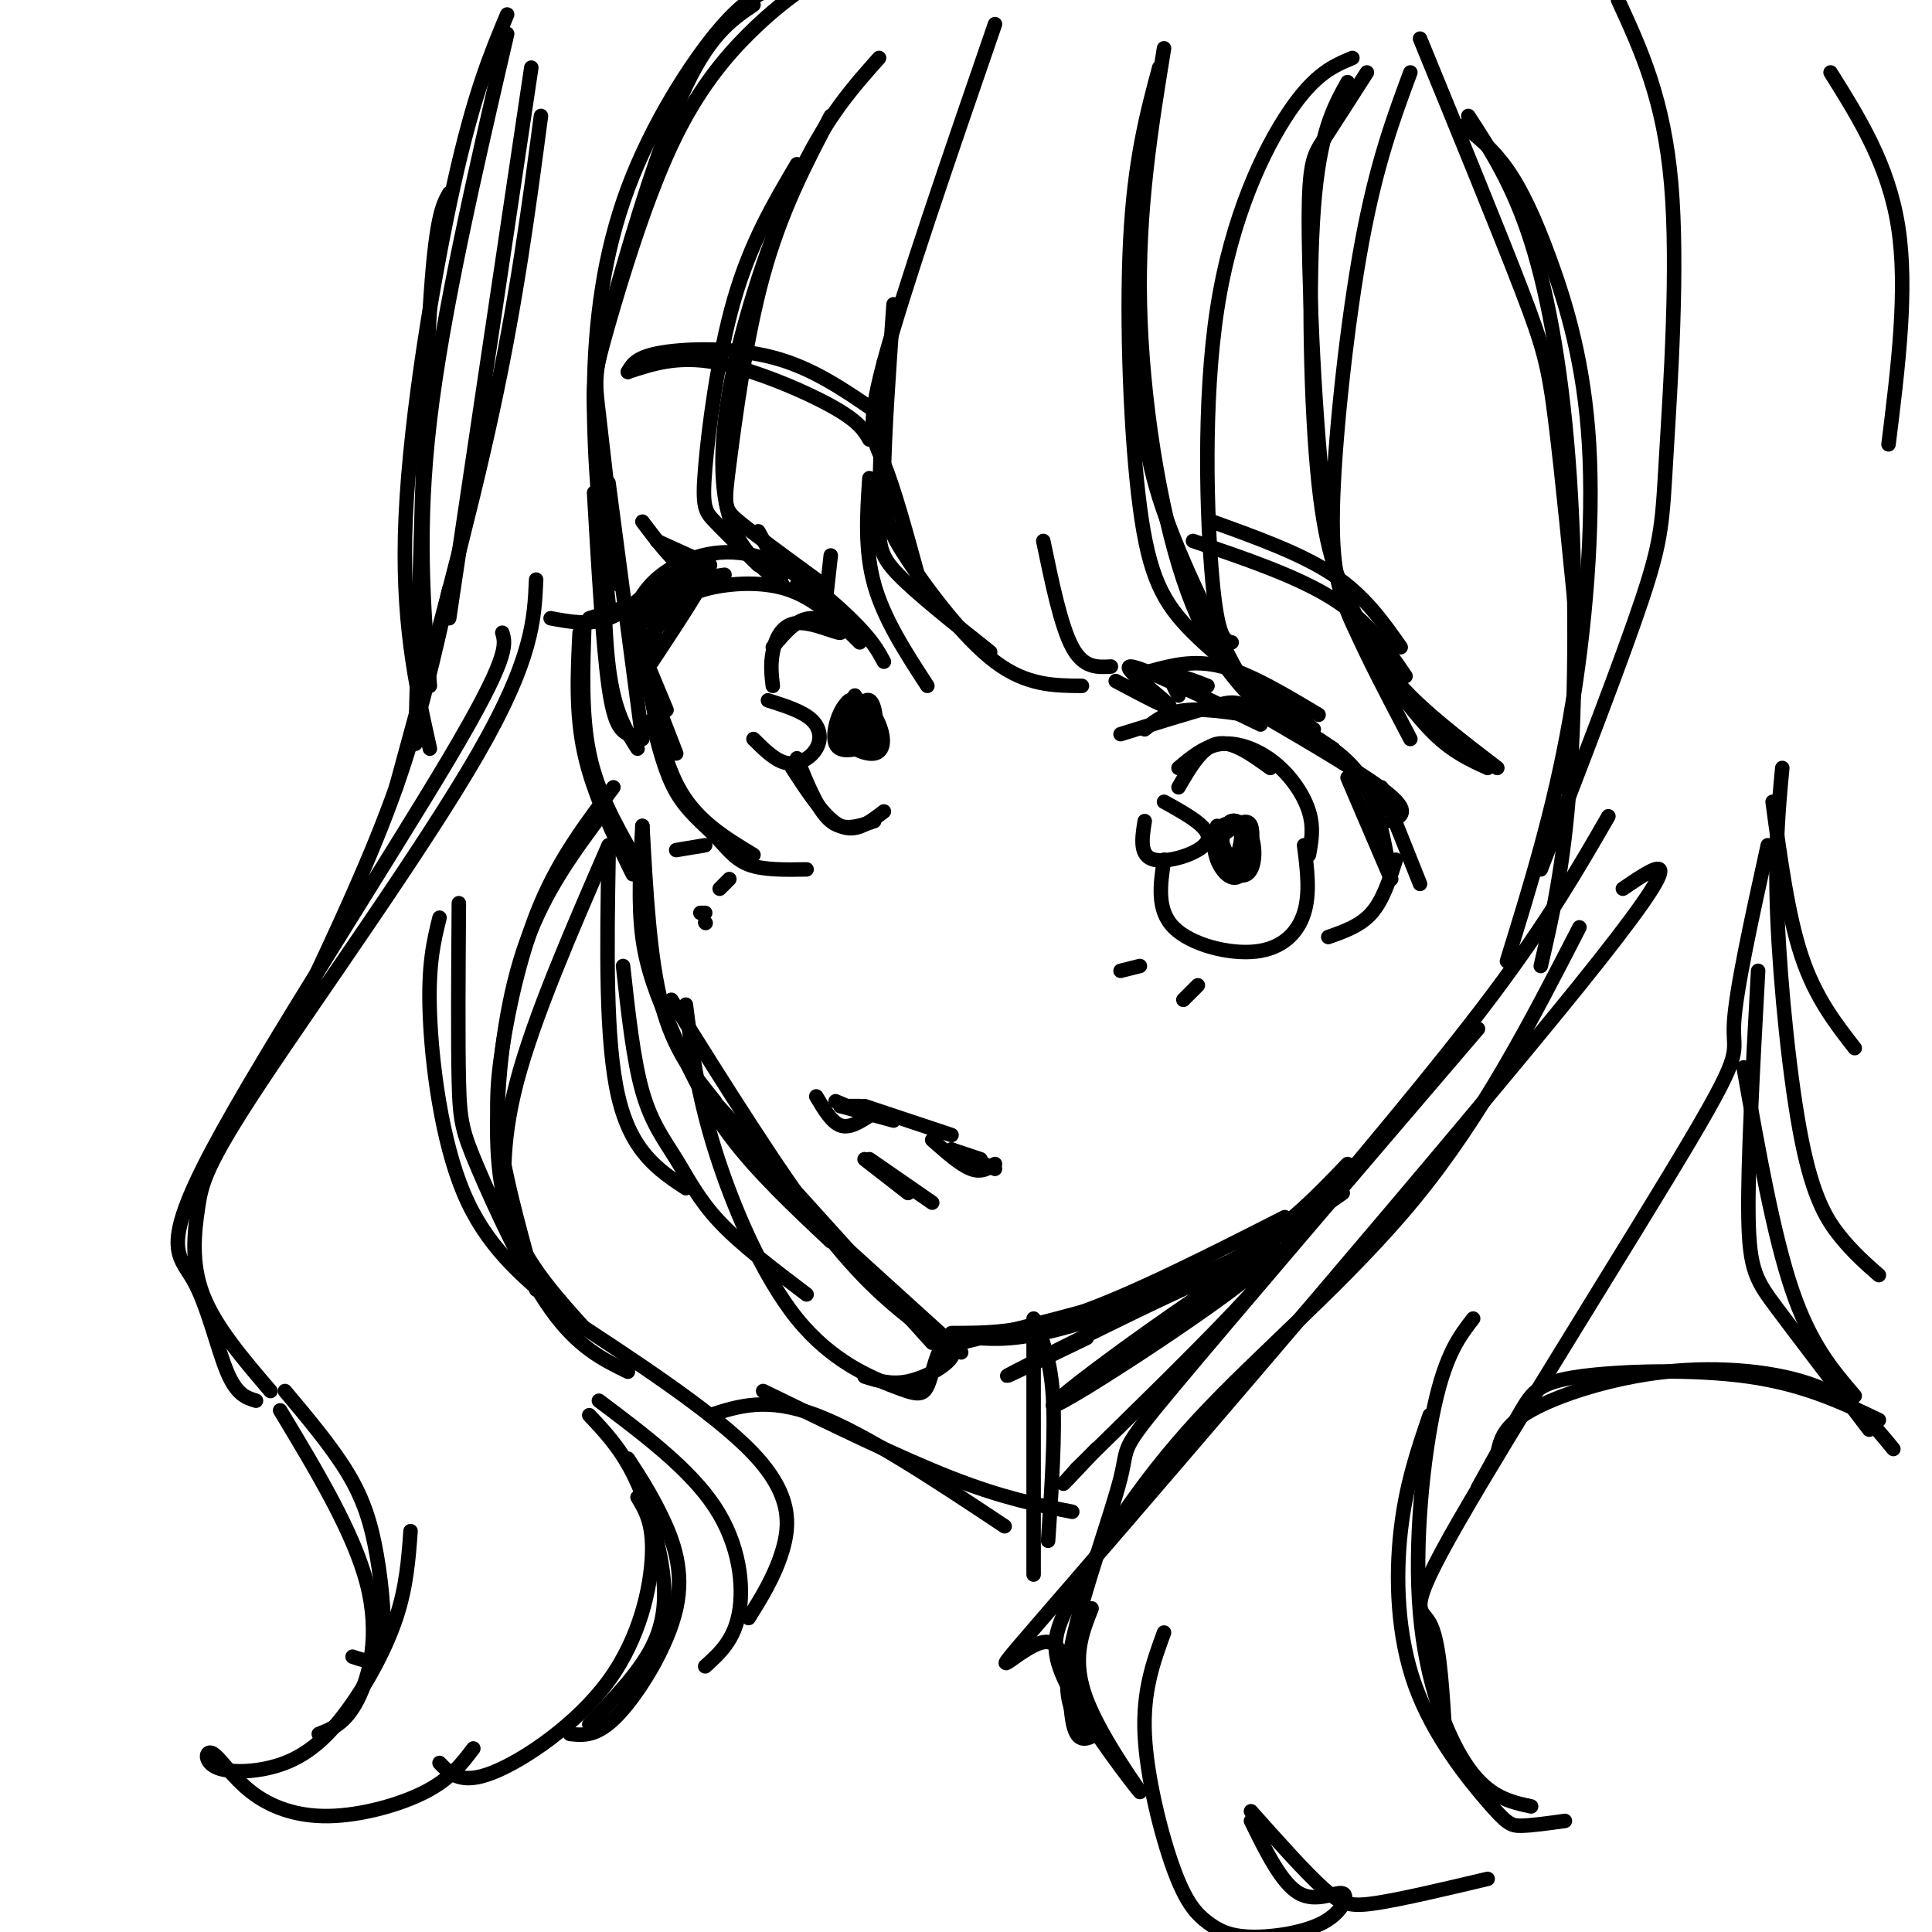 <svg viewBox='0 0 400 400' version='1.1' xmlns='http://www.w3.org/2000/svg' xmlns:xlink='http://www.w3.org/1999/xlink'><g fill='none' stroke='rgb(0,0,0)' stroke-width='3' stroke-linecap='round' stroke-linejoin='round'><path d='M133,171c0.750,13.750 1.500,27.500 4,37c2.500,9.500 6.750,14.750 11,20'/><path d='M133,171c-0.446,8.095 -0.893,16.190 0,23c0.893,6.810 3.125,12.333 6,19c2.875,6.667 6.393,14.476 12,22c5.607,7.524 13.304,14.762 21,22'/><path d='M139,207c11.167,17.833 22.333,35.667 31,47c8.667,11.333 14.833,16.167 21,21'/><path d='M146,226c0.000,0.000 47.000,52.000 47,52'/><path d='M156,241c0.000,0.000 43.000,39.000 43,39'/><path d='M197,276c7.250,0.000 14.500,0.000 26,-4c11.500,-4.000 27.250,-12.000 43,-20'/><path d='M199,278c17.917,-4.417 35.833,-8.833 49,-14c13.167,-5.167 21.583,-11.083 30,-17'/><path d='M202,277c4.244,0.267 8.489,0.533 18,-2c9.511,-2.533 24.289,-7.867 35,-14c10.711,-6.133 17.356,-13.067 24,-20'/><path d='M126,100c0.000,0.000 7.000,53.000 7,53'/><path d='M125,98c-0.083,15.250 -0.167,30.500 1,40c1.167,9.500 3.583,13.250 6,17'/><path d='M123,102c0.917,15.833 1.833,31.667 3,40c1.167,8.333 2.583,9.167 4,10'/><path d='M140,126c0.978,-1.444 1.956,-2.889 6,-4c4.044,-1.111 11.156,-1.889 17,0c5.844,1.889 10.422,6.444 15,11'/><path d='M130,130c1.363,-3.863 2.726,-7.726 7,-11c4.274,-3.274 11.458,-5.958 19,-4c7.542,1.958 15.440,8.560 20,13c4.560,4.440 5.780,6.720 7,9'/><path d='M132,134c-0.400,-1.711 -0.800,-3.422 3,-8c3.800,-4.578 11.800,-12.022 12,-11c0.200,1.022 -7.400,10.511 -15,20'/><path d='M135,129c5.500,-5.667 11.000,-11.333 11,-10c0.000,1.333 -5.500,9.667 -11,18'/><path d='M136,132c0.000,0.000 -3.000,8.000 -3,8'/><path d='M133,135c0.000,0.000 5.000,12.000 5,12'/><path d='M133,138c0.000,0.000 7.000,18.000 7,18'/><path d='M134,140c1.667,8.917 3.333,17.833 7,24c3.667,6.167 9.333,9.583 15,13'/><path d='M135,149c1.345,5.494 2.690,10.988 5,15c2.310,4.012 5.583,6.542 8,9c2.417,2.458 3.976,4.845 7,6c3.024,1.155 7.512,1.077 12,1'/><path d='M160,134c2.469,-2.973 4.938,-5.946 8,-6c3.062,-0.054 6.718,2.810 6,3c-0.718,0.190 -5.809,-2.295 -9,-2c-3.191,0.295 -4.483,3.370 -5,6c-0.517,2.630 -0.258,4.815 0,7'/><path d='M156,153c2.304,2.298 4.607,4.595 7,5c2.393,0.405 4.875,-1.083 6,-3c1.125,-1.917 0.893,-4.262 -1,-6c-1.893,-1.738 -5.446,-2.869 -9,-4'/><path d='M165,157c2.167,5.417 4.333,10.833 7,13c2.667,2.167 5.833,1.083 9,0'/><path d='M164,159c3.417,5.250 6.833,10.500 10,12c3.167,1.500 6.083,-0.750 9,-3'/><path d='M177,148c1.417,2.917 2.833,5.833 3,6c0.167,0.167 -0.917,-2.417 -2,-5'/><path d='M122,128c0.000,0.000 13.000,-4.000 13,-4'/><path d='M114,128c4.000,0.750 8.000,1.500 12,0c4.000,-1.500 8.000,-5.250 12,-9'/><path d='M136,112c0.000,0.000 11.000,5.000 11,5'/><path d='M133,108c3.083,4.083 6.167,8.167 9,10c2.833,1.833 5.417,1.417 8,1'/><path d='M157,110c0.000,0.000 5.000,9.000 5,9'/><path d='M165,121c0.000,0.000 0.100,0.100 0.1,0.1'/><path d='M179,229c0.000,0.000 18.000,6.000 18,6'/><path d='M179,240c0.000,0.000 9.000,7.000 9,7'/><path d='M121,129c-0.333,9.500 -0.667,19.000 1,27c1.667,8.000 5.333,14.500 9,21'/><path d='M120,131c-0.417,8.333 -0.833,16.667 1,25c1.833,8.333 5.917,16.667 10,25'/><path d='M165,34c-4.810,8.149 -9.619,16.298 -13,28c-3.381,11.702 -5.333,26.958 -6,35c-0.667,8.042 -0.048,8.869 2,11c2.048,2.131 5.524,5.565 9,9'/><path d='M182,12c-5.274,5.923 -10.548,11.845 -16,23c-5.452,11.155 -11.083,27.542 -14,41c-2.917,13.458 -3.119,23.988 -1,31c2.119,7.012 6.560,10.506 11,14'/><path d='M172,24c-5.161,9.821 -10.321,19.643 -14,33c-3.679,13.357 -5.875,30.250 -7,39c-1.125,8.750 -1.179,9.357 2,12c3.179,2.643 9.589,7.321 16,12'/><path d='M192,142c-4.500,-6.917 -9.000,-13.833 -11,-21c-2.000,-7.167 -1.500,-14.583 -1,-22'/><path d='M183,75c-0.444,12.000 -0.889,24.000 -1,31c-0.111,7.000 0.111,9.000 4,13c3.889,4.000 11.444,10.000 19,16'/><path d='M185,63c-0.982,13.887 -1.964,27.774 -2,36c-0.036,8.226 0.875,10.792 5,17c4.125,6.208 11.464,16.060 18,21c6.536,4.940 12.268,4.970 18,5'/><path d='M231,141c6.133,3.267 12.267,6.533 11,5c-1.267,-1.533 -9.933,-7.867 -8,-8c1.933,-0.133 14.467,5.933 27,12'/><path d='M240,14c-2.583,9.649 -5.167,19.298 -6,36c-0.833,16.702 0.083,40.458 2,55c1.917,14.542 4.833,19.869 11,26c6.167,6.131 15.583,13.065 25,20'/><path d='M241,10c-2.720,16.696 -5.440,33.393 -5,53c0.440,19.607 4.042,42.125 9,57c4.958,14.875 11.274,22.107 17,27c5.726,4.893 10.863,7.446 16,10'/><path d='M236,75c0.262,8.488 0.524,16.976 4,28c3.476,11.024 10.167,24.583 14,32c3.833,7.417 4.810,8.690 8,11c3.190,2.310 8.595,5.655 14,9'/><path d='M216,112c1.833,8.833 3.667,17.667 6,22c2.333,4.333 5.167,4.167 8,4'/><path d='M126,125c-1.571,-14.774 -3.143,-29.548 -3,-44c0.143,-14.452 2.000,-28.583 7,-42c5.000,-13.417 13.143,-26.119 19,-33c5.857,-6.881 9.429,-7.940 13,-9'/><path d='M125,103c-0.900,-7.059 -1.799,-14.118 -2,-19c-0.201,-4.882 0.297,-7.587 3,-17c2.703,-9.413 7.612,-25.534 13,-37c5.388,-11.466 11.254,-18.276 16,-23c4.746,-4.724 8.373,-7.362 12,-10'/><path d='M156,1c-4.726,3.214 -9.452,6.429 -15,19c-5.548,12.571 -11.917,34.500 -15,46c-3.083,11.500 -2.881,12.571 -2,20c0.881,7.429 2.440,21.214 4,35'/><path d='M110,14c0.000,0.000 -17.000,114.000 -17,114'/><path d='M112,24c-2.500,18.917 -5.000,37.833 -10,61c-5.000,23.167 -12.500,50.583 -20,78'/><path d='M104,131c0.732,2.493 1.464,4.986 -11,26c-12.464,21.014 -38.124,60.550 -49,81c-10.876,20.450 -6.967,21.813 -4,27c2.967,5.187 4.990,14.196 7,19c2.010,4.804 4.005,5.402 6,6'/><path d='M56,288c-5.750,-6.718 -11.499,-13.435 -14,-20c-2.501,-6.565 -1.753,-12.976 -1,-18c0.753,-5.024 1.510,-8.660 13,-26c11.490,-17.340 33.711,-48.383 45,-68c11.289,-19.617 11.644,-27.809 12,-36'/><path d='M59,288c4.881,5.815 9.762,11.631 13,17c3.238,5.369 4.833,10.292 6,17c1.167,6.708 1.905,15.202 1,19c-0.905,3.798 -3.452,2.899 -6,2'/><path d='M58,292c7.644,12.689 15.289,25.378 18,36c2.711,10.622 0.489,19.178 -2,24c-2.489,4.822 -5.244,5.911 -8,7'/><path d='M91,190c-1.200,4.844 -2.400,9.689 -2,20c0.400,10.311 2.400,26.089 7,37c4.600,10.911 11.800,16.956 19,23'/><path d='M95,187c-0.101,14.387 -0.202,28.774 0,37c0.202,8.226 0.708,10.292 4,18c3.292,7.708 9.369,21.060 15,29c5.631,7.940 10.815,10.470 16,13'/><path d='M121,275c-5.381,-5.970 -10.762,-11.940 -14,-19c-3.238,-7.060 -4.333,-15.208 -4,-26c0.333,-10.792 2.095,-24.226 6,-35c3.905,-10.774 9.952,-18.887 16,-27'/><path d='M111,267c-2.810,-10.095 -5.619,-20.190 -7,-28c-1.381,-7.810 -1.333,-13.333 0,-22c1.333,-8.667 3.952,-20.476 8,-30c4.048,-9.524 9.524,-16.762 15,-24'/><path d='M105,255c-0.750,-8.833 -1.500,-17.667 2,-31c3.500,-13.333 11.250,-31.167 19,-49'/><path d='M126,177c-0.333,19.250 -0.667,38.500 2,50c2.667,11.500 8.333,15.250 14,19'/><path d='M93,122c-3.000,13.417 -6.000,26.833 -11,41c-5.000,14.167 -12.000,29.083 -19,44'/><path d='M86,154c0.917,-35.500 1.833,-71.000 3,-90c1.167,-19.000 2.583,-21.500 4,-24'/><path d='M85,317c-0.421,5.771 -0.842,11.543 -3,18c-2.158,6.457 -6.052,13.601 -10,19c-3.948,5.399 -7.951,9.055 -13,11c-5.049,1.945 -11.143,2.180 -14,1c-2.857,-1.180 -2.475,-3.775 -1,-3c1.475,0.775 4.045,4.919 8,8c3.955,3.081 9.296,5.099 16,5c6.704,-0.099 14.773,-2.314 20,-5c5.227,-2.686 7.614,-5.843 10,-9'/><path d='M91,365c2.220,2.292 4.440,4.583 11,2c6.560,-2.583 17.458,-10.042 24,-19c6.542,-8.958 8.726,-19.417 9,-26c0.274,-6.583 -1.363,-9.292 -3,-12'/><path d='M122,293c3.143,3.333 6.286,6.667 9,12c2.714,5.333 5.000,12.667 6,19c1.000,6.333 0.714,11.667 -2,17c-2.714,5.333 -7.857,10.667 -13,16'/><path d='M118,359c2.821,0.304 5.643,0.607 10,-4c4.357,-4.607 10.250,-14.125 12,-22c1.750,-7.875 -0.643,-14.107 -3,-19c-2.357,-4.893 -4.679,-8.446 -7,-12'/><path d='M178,229c0.000,0.000 -4.000,0.000 -4,0'/><path d='M173,228c0.000,0.000 7.000,3.000 7,3'/><path d='M197,238c0.000,0.000 6.000,2.000 6,2'/><path d='M197,238c0.000,0.000 9.000,4.000 9,4'/><path d='M146,191c0.000,0.000 0.100,0.100 0.1,0.1'/><path d='M237,151c2.250,-1.833 4.500,-3.667 9,-4c4.500,-0.333 11.250,0.833 18,2'/><path d='M232,152c7.917,-2.464 15.833,-4.929 20,-6c4.167,-1.071 4.583,-0.750 11,3c6.417,3.750 18.833,10.929 24,15c5.167,4.071 3.083,5.036 1,6'/><path d='M273,153c3.750,2.583 7.500,5.167 10,10c2.500,4.833 3.750,11.917 5,19'/><path d='M279,161c0.000,0.000 9.000,21.000 9,21'/><path d='M286,163c0.000,0.000 8.000,20.000 8,20'/><path d='M289,178c-1.333,4.167 -2.667,8.333 -5,11c-2.333,2.667 -5.667,3.833 -9,5'/><path d='M244,163c2.417,-4.167 4.833,-8.333 8,-9c3.167,-0.667 7.083,2.167 11,5'/><path d='M244,159c2.768,-2.321 5.536,-4.643 9,-5c3.464,-0.357 7.625,1.250 11,4c3.375,2.750 5.964,6.643 7,10c1.036,3.357 0.518,6.179 0,9'/><path d='M241,178c-0.780,5.196 -1.560,10.393 2,14c3.560,3.607 11.458,5.625 17,5c5.542,-0.625 8.726,-3.893 10,-8c1.274,-4.107 0.637,-9.054 0,-14'/><path d='M237,170c-0.578,3.644 -1.156,7.289 2,8c3.156,0.711 10.044,-1.511 11,-4c0.956,-2.489 -4.022,-5.244 -9,-8'/><path d='M177,146c-1.284,3.339 -2.568,6.677 -1,8c1.568,1.323 5.987,0.630 6,-2c0.013,-2.630 -4.379,-7.199 -6,-7c-1.621,0.199 -0.470,5.164 1,8c1.470,2.836 3.260,3.544 4,1c0.740,-2.544 0.430,-8.339 -1,-9c-1.430,-0.661 -3.980,3.811 -4,6c-0.020,2.189 2.490,2.094 5,2'/><path d='M181,153c0.667,-0.167 -0.167,-1.583 -1,-3'/><path d='M252,171c1.004,3.408 2.007,6.815 3,7c0.993,0.185 1.974,-2.853 2,-5c0.026,-2.147 -0.903,-3.404 -2,-3c-1.097,0.404 -2.361,2.469 -2,5c0.361,2.531 2.347,5.530 4,5c1.653,-0.530 2.973,-4.587 2,-7c-0.973,-2.413 -4.239,-3.183 -6,-2c-1.761,1.183 -2.019,4.317 -1,7c1.019,2.683 3.313,4.915 5,3c1.687,-1.915 2.768,-7.976 2,-10c-0.768,-2.024 -3.384,-0.012 -6,2'/><path d='M253,173c-0.703,1.797 0.541,5.291 2,7c1.459,1.709 3.133,1.633 4,0c0.867,-1.633 0.926,-4.824 0,-7c-0.926,-2.176 -2.836,-3.336 -4,-3c-1.164,0.336 -1.582,2.168 -2,4'/><path d='M177,144c-1.991,2.806 -3.983,5.612 -3,8c0.983,2.388 4.940,4.358 7,4c2.060,-0.358 2.222,-3.044 1,-6c-1.222,-2.956 -3.829,-6.180 -6,-5c-2.171,1.180 -3.906,6.766 -3,9c0.906,2.234 4.453,1.117 8,0'/><path d='M130,77c0.867,-1.556 1.733,-3.111 7,-4c5.267,-0.889 14.933,-1.111 23,1c8.067,2.111 14.533,6.556 21,11'/><path d='M130,77c5.111,-1.689 10.222,-3.378 18,-2c7.778,1.378 18.222,5.822 24,9c5.778,3.178 6.889,5.089 8,7'/><path d='M251,108c9.250,3.333 18.500,6.667 25,11c6.500,4.333 10.250,9.667 14,15'/><path d='M247,112c10.833,3.667 21.667,7.333 29,12c7.333,4.667 11.167,10.333 15,16'/><path d='M280,12c-3.851,1.601 -7.702,3.202 -13,11c-5.298,7.798 -12.042,21.792 -15,41c-2.958,19.208 -2.131,43.631 -1,56c1.131,12.369 2.565,12.685 4,13'/><path d='M304,24c4.625,7.095 9.250,14.190 13,26c3.750,11.810 6.625,28.333 8,49c1.375,20.667 1.250,45.476 0,63c-1.250,17.524 -3.625,27.762 -6,38'/><path d='M303,26c3.038,2.429 6.077,4.858 9,9c2.923,4.142 5.732,9.997 9,19c3.268,9.003 6.995,21.155 8,38c1.005,16.845 -0.713,38.384 -4,57c-3.287,18.616 -8.144,34.308 -13,50'/><path d='M333,169c-6.250,10.833 -12.500,21.667 -24,37c-11.500,15.333 -28.250,35.167 -45,55'/><path d='M306,213c-25.686,30.032 -51.372,60.064 -63,74c-11.628,13.936 -9.199,11.777 -11,19c-1.801,7.223 -7.831,23.829 -10,34c-2.169,10.171 -0.477,13.906 1,16c1.477,2.094 2.738,2.547 4,3'/><path d='M227,359c-2.075,1.137 -4.150,2.274 -5,-3c-0.850,-5.274 -0.475,-16.960 -6,-16c-5.525,0.960 -16.949,14.566 6,-12c22.949,-26.566 80.271,-93.305 105,-124c24.729,-30.695 16.864,-25.348 9,-20'/><path d='M214,273c1.750,4.167 3.500,8.333 4,16c0.500,7.667 -0.250,18.833 -1,30'/><path d='M214,278c0.000,0.000 0.000,48.000 0,48'/><path d='M226,333c-2.107,5.317 -4.215,10.635 -1,19c3.215,8.365 11.751,19.778 11,19c-0.751,-0.778 -10.790,-13.747 -15,-22c-4.210,-8.253 -2.592,-11.789 2,-20c4.592,-8.211 12.160,-21.095 25,-35c12.840,-13.905 30.954,-28.830 45,-46c14.046,-17.170 24.023,-36.585 34,-56'/><path d='M366,175c-3.341,15.179 -6.683,30.357 -7,37c-0.317,6.643 2.389,4.750 -9,24c-11.389,19.250 -36.874,59.644 -48,79c-11.126,19.356 -7.893,17.673 -6,21c1.893,3.327 2.447,11.663 3,20'/><path d='M305,273c-2.821,3.649 -5.643,7.298 -8,18c-2.357,10.702 -4.250,28.458 -3,43c1.250,14.542 5.643,25.869 10,32c4.357,6.131 8.679,7.065 13,8'/><path d='M296,293c-2.463,7.206 -4.925,14.411 -6,24c-1.075,9.589 -0.762,21.560 3,32c3.762,10.440 10.974,19.349 15,24c4.026,4.651 4.864,5.043 7,5c2.136,-0.043 5.568,-0.522 9,-1'/><path d='M241,338c-2.202,6.012 -4.403,12.023 -4,21c0.403,8.977 3.411,20.919 6,28c2.589,7.081 4.759,9.299 7,11c2.241,1.701 4.554,2.884 9,3c4.446,0.116 11.027,-0.835 15,-3c3.973,-2.165 5.339,-5.544 4,-6c-1.339,-0.456 -5.383,2.013 -9,0c-3.617,-2.013 -6.809,-8.506 -10,-15'/><path d='M259,375c5.622,6.311 11.244,12.622 15,16c3.756,3.378 5.644,3.822 11,3c5.356,-0.822 14.178,-2.911 23,-5'/><path d='M364,201c-1.089,19.978 -2.178,39.956 -2,51c0.178,11.044 1.622,13.156 6,19c4.378,5.844 11.689,15.422 19,25'/><path d='M361,221c3.083,17.333 6.167,34.667 10,46c3.833,11.333 8.417,16.667 13,22'/><path d='M335,0c4.738,10.286 9.476,20.571 11,38c1.524,17.429 -0.167,42.000 -1,56c-0.833,14.000 -0.810,17.429 -5,30c-4.190,12.571 -12.595,34.286 -21,56'/><path d='M283,15c-3.403,5.313 -6.806,10.626 -9,14c-2.194,3.374 -3.179,4.810 -3,20c0.179,15.190 1.522,44.133 4,61c2.478,16.867 6.090,21.656 10,27c3.910,5.344 8.117,11.241 12,15c3.883,3.759 7.441,5.379 11,7'/><path d='M279,17c-2.907,5.222 -5.815,10.443 -7,26c-1.185,15.557 -0.648,41.448 1,57c1.648,15.552 4.405,20.764 7,26c2.595,5.236 5.027,10.496 10,16c4.973,5.504 12.486,11.252 20,17'/><path d='M379,15c6.000,9.583 12.000,19.167 14,32c2.000,12.833 0.000,28.917 -2,45'/><path d='M129,200c1.060,9.702 2.119,19.405 4,26c1.881,6.595 4.583,10.083 7,14c2.417,3.917 4.548,8.262 9,13c4.452,4.738 11.226,9.869 18,15'/><path d='M142,208c1.165,9.123 2.330,18.246 6,30c3.670,11.754 9.846,26.140 17,35c7.154,8.860 15.288,12.193 20,14c4.712,1.807 6.003,2.086 7,0c0.997,-2.086 1.700,-6.539 3,-8c1.300,-1.461 3.196,0.068 2,2c-1.196,1.932 -5.485,4.266 -9,5c-3.515,0.734 -6.258,-0.133 -9,-1'/><path d='M115,271c16.489,10.756 32.978,21.511 41,30c8.022,8.489 7.578,14.711 6,20c-1.578,5.289 -4.289,9.644 -7,14'/><path d='M124,290c9.422,7.089 18.844,14.178 24,22c5.156,7.822 6.044,16.378 5,22c-1.044,5.622 -4.022,8.311 -7,11'/><path d='M147,293c5.917,-1.917 11.833,-3.833 22,0c10.167,3.833 24.583,13.417 39,23'/><path d='M158,288c14.167,6.917 28.333,13.833 39,18c10.667,4.167 17.833,5.583 25,7'/><path d='M225,277c-11.850,5.727 -23.700,11.455 -11,5c12.700,-6.455 49.951,-25.091 48,-21c-1.951,4.091 -43.102,30.909 -44,30c-0.898,-0.909 38.458,-29.545 46,-32c7.542,-2.455 -16.729,21.273 -41,45'/><path d='M223,304c-6.167,6.833 -1.083,1.417 4,-4'/><path d='M145,189c0.000,0.000 1.000,0.000 1,0'/><path d='M169,227c1.583,2.667 3.167,5.333 5,6c1.833,0.667 3.917,-0.667 6,-2'/><path d='M174,229c0.000,0.000 11.000,3.000 11,3'/><path d='M193,236c2.917,2.583 5.833,5.167 8,6c2.167,0.833 3.583,-0.083 5,-1'/><path d='M180,240c0.000,0.000 13.000,9.000 13,9'/><path d='M236,200c0.000,0.000 -4.000,1.000 -4,1'/><path d='M248,204c0.000,0.000 -3.000,3.000 -3,3'/><path d='M146,175c0.000,0.000 -6.000,1.000 -6,1'/><path d='M151,182c0.000,0.000 -2.000,2.000 -2,2'/><path d='M171,124c0.000,0.000 1.000,-9.000 1,-9'/><path d='M244,144c-1.000,-1.833 -2.000,-3.667 -1,-4c1.000,-0.333 4.000,0.833 7,2'/><path d='M238,139c4.583,-1.250 9.167,-2.500 15,-1c5.833,1.500 12.917,5.750 20,10'/><path d='M369,159c-0.798,8.446 -1.595,16.893 -1,31c0.595,14.107 2.583,33.875 5,46c2.417,12.125 5.262,16.607 8,20c2.738,3.393 5.369,5.696 8,8'/><path d='M367,166c1.583,11.750 3.167,23.500 6,32c2.833,8.500 6.917,13.750 11,19'/><path d='M306,308c3.327,-6.024 6.655,-12.048 9,-16c2.345,-3.952 3.708,-5.833 12,-7c8.292,-1.167 23.512,-1.619 35,0c11.488,1.619 19.244,5.310 27,9'/><path d='M310,301c0.619,-2.887 1.238,-5.774 7,-9c5.762,-3.226 16.667,-6.792 28,-8c11.333,-1.208 23.095,-0.060 31,3c7.905,3.060 11.952,8.030 16,13'/><path d='M105,7c-6.667,28.750 -13.333,57.500 -16,80c-2.667,22.500 -1.333,38.750 0,55'/><path d='M105,3c-3.422,8.178 -6.844,16.356 -11,35c-4.156,18.644 -9.044,47.756 -10,69c-0.956,21.244 2.022,34.622 5,48'/><path d='M206,5c-9.556,27.733 -19.111,55.467 -23,70c-3.889,14.533 -2.111,15.867 0,21c2.111,5.133 4.556,14.067 7,23'/><path d='M294,8c8.200,20.022 16.400,40.044 21,52c4.600,11.956 5.600,15.844 7,27c1.400,11.156 3.200,29.578 5,48'/><path d='M292,15c-3.500,9.429 -7.000,18.857 -10,35c-3.000,16.143 -5.500,39.000 -6,53c-0.500,14.000 1.000,19.143 4,26c3.000,6.857 7.500,15.429 12,24'/></g>
</svg>